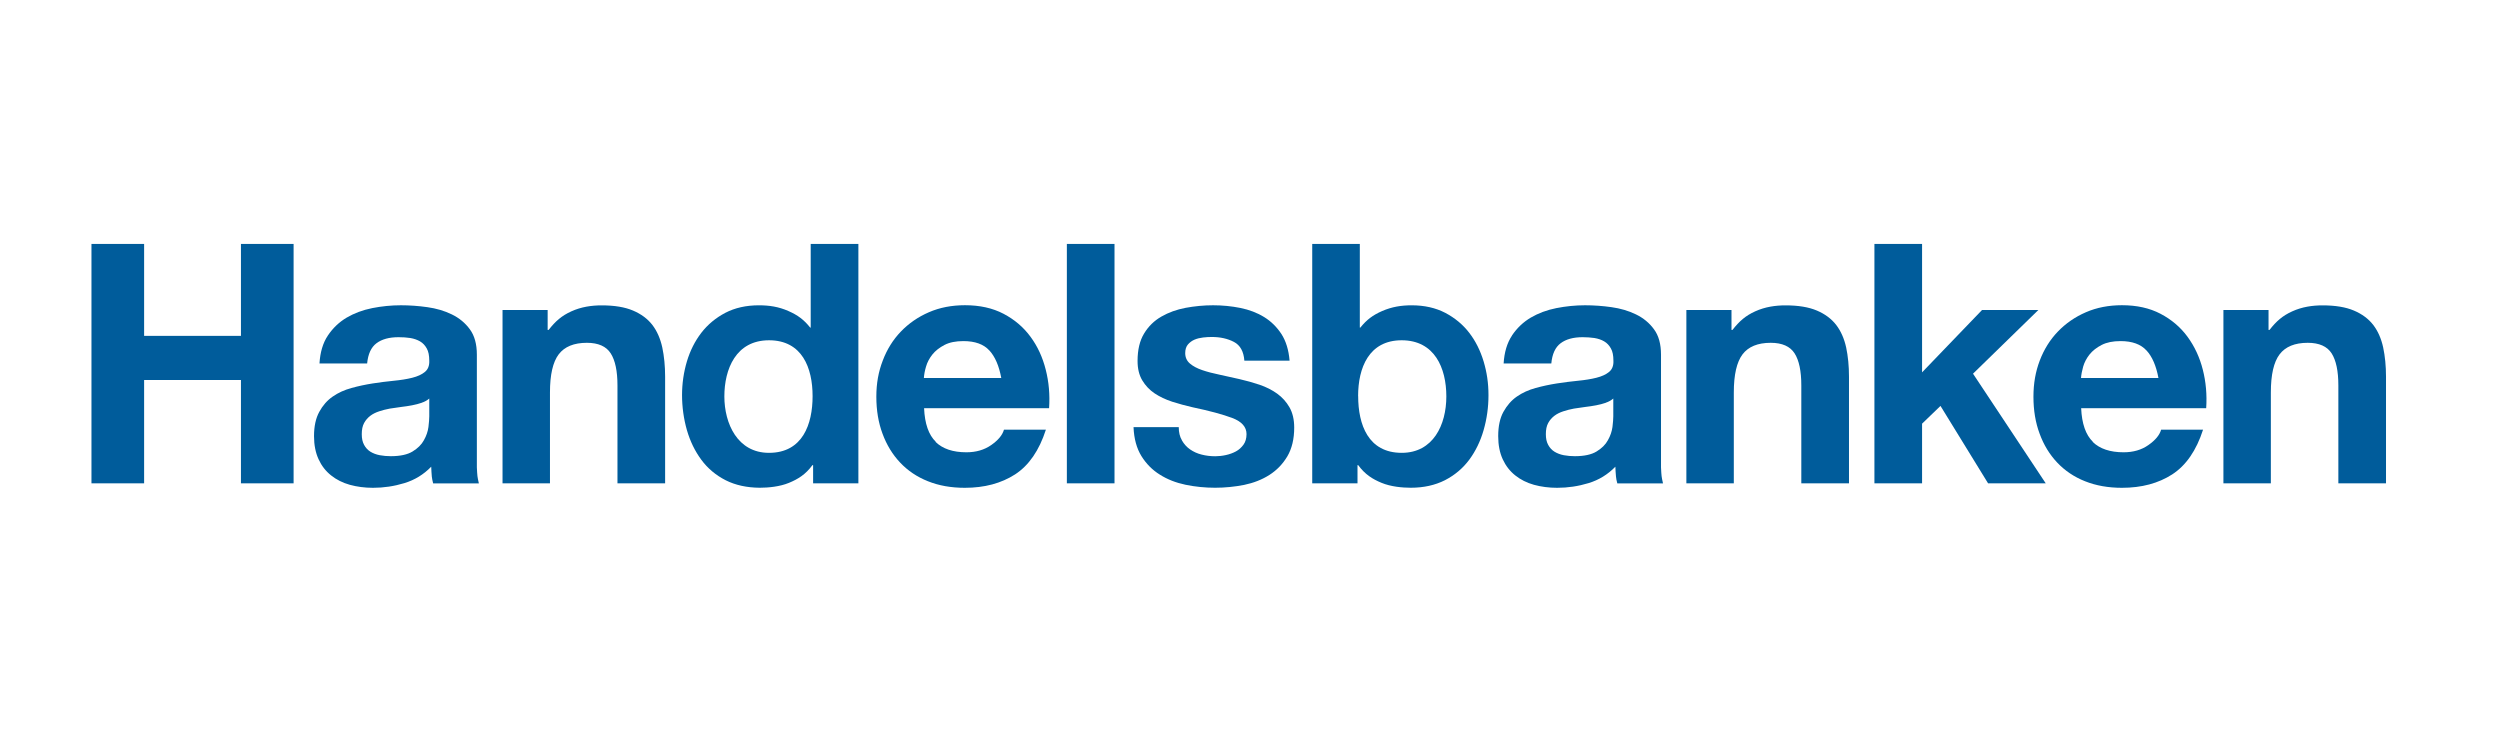 <svg width="82" height="24" viewBox="0 0 82 24" fill="none" xmlns="http://www.w3.org/2000/svg">
<g clip-path="url(#clip0_20799_10325)">
<path d="M4.727 8.002V11.017H7.903V8.002H9.63V15.853H7.903V12.465H4.727V15.853H3V8.002H4.727Z" fill="#005C9B"/>
<path d="M10.755 11.004C10.917 10.762 11.122 10.566 11.369 10.419C11.619 10.273 11.898 10.168 12.209 10.106C12.519 10.045 12.832 10.013 13.148 10.013C13.434 10.013 13.723 10.033 14.017 10.075C14.31 10.116 14.577 10.194 14.819 10.312C15.061 10.429 15.259 10.593 15.411 10.801C15.565 11.009 15.641 11.288 15.641 11.633V15.33C15.656 15.618 15.656 15.633 15.707 15.856H14.207C14.175 15.728 14.178 15.726 14.163 15.628C14.151 15.538 14.151 15.403 14.144 15.308C13.894 15.565 13.603 15.743 13.265 15.846C12.928 15.949 12.585 16 12.233 16C11.961 16 11.71 15.966 11.475 15.902C11.24 15.836 11.034 15.733 10.861 15.594C10.684 15.454 10.547 15.278 10.45 15.065C10.352 14.853 10.3 14.601 10.3 14.307C10.3 13.984 10.357 13.717 10.472 13.509C10.584 13.302 10.731 13.133 10.912 13.008C11.091 12.883 11.296 12.79 11.526 12.727C11.756 12.663 11.988 12.614 12.223 12.577C12.458 12.541 12.688 12.511 12.916 12.489C13.143 12.467 13.344 12.435 13.52 12.391C13.696 12.347 13.835 12.284 13.938 12.198C14.041 12.113 14.087 11.99 14.08 11.829C14.08 11.66 14.053 11.525 13.997 11.428C13.943 11.33 13.87 11.251 13.777 11.197C13.684 11.144 13.579 11.107 13.459 11.087C13.339 11.068 13.209 11.06 13.07 11.06C12.764 11.06 12.522 11.127 12.348 11.259C12.172 11.391 12.072 11.613 12.042 11.922H10.479C10.501 11.555 10.591 11.249 10.753 11.007L10.755 11.004ZM13.833 13.211C13.735 13.245 13.627 13.272 13.515 13.294C13.402 13.316 13.283 13.333 13.158 13.348C13.033 13.363 12.908 13.382 12.786 13.402C12.668 13.424 12.553 13.453 12.441 13.49C12.328 13.527 12.228 13.575 12.145 13.639C12.062 13.703 11.993 13.781 11.942 13.876C11.89 13.972 11.866 14.092 11.866 14.239C11.866 14.385 11.89 14.495 11.942 14.591C11.993 14.686 12.062 14.762 12.15 14.816C12.238 14.87 12.341 14.909 12.458 14.931C12.575 14.953 12.695 14.963 12.82 14.963C13.126 14.963 13.366 14.911 13.532 14.809C13.701 14.706 13.826 14.584 13.904 14.439C13.985 14.297 14.034 14.15 14.053 14.006C14.07 13.859 14.08 13.742 14.08 13.654V13.072C14.014 13.13 13.931 13.177 13.833 13.209V13.211Z" fill="#005C9B"/>
<path d="M49.593 11.004C49.755 10.762 49.96 10.566 50.207 10.419C50.457 10.273 50.736 10.168 51.049 10.106C51.36 10.045 51.673 10.013 51.988 10.013C52.275 10.013 52.563 10.033 52.857 10.075C53.15 10.116 53.417 10.194 53.659 10.312C53.901 10.429 54.1 10.593 54.251 10.801C54.406 11.009 54.481 11.288 54.481 11.633V15.33C54.496 15.618 54.496 15.633 54.547 15.856H53.048C53.016 15.728 53.016 15.726 53.004 15.628C52.991 15.538 52.991 15.403 52.984 15.308C52.734 15.565 52.443 15.743 52.106 15.846C51.768 15.949 51.426 16 51.073 16C50.802 16 50.55 15.966 50.315 15.902C50.08 15.836 49.875 15.733 49.701 15.594C49.525 15.454 49.388 15.278 49.29 15.065C49.192 14.853 49.141 14.601 49.141 14.307C49.141 13.984 49.197 13.717 49.312 13.509C49.427 13.302 49.571 13.133 49.752 13.008C49.931 12.883 50.136 12.79 50.366 12.727C50.596 12.663 50.829 12.614 51.064 12.577C51.298 12.541 51.528 12.511 51.756 12.489C51.983 12.467 52.184 12.435 52.36 12.391C52.536 12.347 52.676 12.284 52.779 12.198C52.881 12.113 52.928 11.99 52.92 11.829C52.92 11.66 52.894 11.525 52.837 11.428C52.783 11.33 52.71 11.251 52.617 11.197C52.527 11.144 52.419 11.107 52.299 11.087C52.179 11.07 52.05 11.06 51.91 11.06C51.604 11.06 51.362 11.127 51.188 11.259C51.012 11.391 50.912 11.613 50.883 11.922H49.319C49.341 11.555 49.432 11.249 49.593 11.007V11.004ZM52.671 13.211C52.573 13.245 52.465 13.272 52.353 13.294C52.24 13.316 52.12 13.333 51.996 13.348C51.871 13.363 51.746 13.382 51.624 13.402C51.506 13.424 51.391 13.453 51.279 13.49C51.166 13.527 51.066 13.575 50.983 13.639C50.9 13.703 50.831 13.781 50.78 13.876C50.728 13.972 50.704 14.092 50.704 14.239C50.704 14.385 50.728 14.495 50.78 14.591C50.831 14.686 50.9 14.762 50.988 14.816C51.076 14.87 51.178 14.909 51.294 14.931C51.411 14.953 51.531 14.963 51.656 14.963C51.961 14.963 52.201 14.911 52.367 14.809C52.536 14.706 52.661 14.584 52.739 14.439C52.82 14.297 52.869 14.15 52.889 14.006C52.906 13.859 52.916 13.742 52.916 13.654V13.072C52.849 13.13 52.766 13.177 52.669 13.209L52.671 13.211Z" fill="#005C9B"/>
<path d="M17.963 10.168V10.821H17.995C18.222 10.532 18.423 10.356 18.741 10.212C19.064 10.065 19.404 10.016 19.734 10.016C20.152 10.016 20.495 10.072 20.764 10.187C21.031 10.3 21.244 10.459 21.398 10.659C21.552 10.86 21.659 11.107 21.723 11.396C21.784 11.684 21.816 12.005 21.816 12.357V15.853H20.253V12.641C20.253 12.171 20.179 11.821 20.032 11.591C19.886 11.361 19.624 11.244 19.25 11.244C18.824 11.244 18.516 11.371 18.325 11.623C18.134 11.875 18.039 12.291 18.039 12.871V15.853H16.483V10.168H17.965H17.963Z" fill="#005C9B"/>
<path d="M56.793 10.168V10.821H56.825C57.053 10.532 57.253 10.356 57.571 10.212C57.894 10.065 58.234 10.016 58.565 10.016C58.983 10.016 59.325 10.072 59.595 10.187C59.861 10.3 60.074 10.459 60.228 10.659C60.382 10.86 60.49 11.107 60.554 11.396C60.615 11.684 60.647 12.005 60.647 12.357V15.853H59.083V12.641C59.083 12.171 59.01 11.821 58.863 11.591C58.716 11.361 58.455 11.244 58.08 11.244C57.654 11.244 57.346 11.371 57.155 11.623C56.965 11.875 56.869 12.291 56.869 12.871V15.853H55.313V10.168H56.796H56.793Z" fill="#005C9B"/>
<path d="M74.408 10.168V10.821H74.44C74.667 10.532 74.868 10.356 75.186 10.212C75.509 10.065 75.849 10.016 76.179 10.016C76.597 10.016 76.94 10.072 77.209 10.187C77.476 10.3 77.689 10.459 77.843 10.659C77.997 10.86 78.105 11.107 78.168 11.396C78.229 11.684 78.261 12.005 78.261 12.357V15.853H76.698V12.641C76.698 12.171 76.624 11.821 76.478 11.591C76.331 11.361 76.069 11.244 75.695 11.244C75.269 11.244 74.961 11.371 74.77 11.623C74.579 11.875 74.484 12.291 74.484 12.871V15.853H72.928V10.168H74.41H74.408Z" fill="#005C9B"/>
<path d="M30.687 14.495C30.922 14.723 31.259 14.835 31.697 14.835C32.013 14.835 32.284 14.757 32.512 14.598C32.739 14.439 32.879 14.273 32.93 14.094H34.305C34.085 14.777 33.747 15.266 33.295 15.56C32.84 15.853 32.292 16 31.646 16C31.198 16 30.794 15.929 30.437 15.785C30.078 15.643 29.774 15.437 29.525 15.173C29.275 14.909 29.082 14.593 28.947 14.226C28.81 13.859 28.744 13.456 28.744 13.015C28.744 12.575 28.813 12.193 28.955 11.826C29.094 11.459 29.292 11.141 29.549 10.875C29.806 10.608 30.112 10.395 30.469 10.241C30.824 10.087 31.218 10.011 31.651 10.011C32.135 10.011 32.556 10.104 32.916 10.292C33.275 10.481 33.569 10.73 33.801 11.046C34.034 11.361 34.198 11.721 34.3 12.125C34.403 12.528 34.44 12.949 34.41 13.39H30.31C30.332 13.896 30.459 14.263 30.694 14.491L30.687 14.495ZM32.451 11.496C32.265 11.29 31.981 11.188 31.599 11.188C31.35 11.188 31.142 11.229 30.978 11.315C30.814 11.401 30.682 11.503 30.582 11.628C30.484 11.753 30.413 11.885 30.374 12.024C30.332 12.164 30.31 12.289 30.303 12.399H32.842C32.769 12.002 32.639 11.699 32.451 11.494V11.496Z" fill="#005C9B"/>
<path d="M36.556 8.002V15.853H34.993V8.002H36.556Z" fill="#005C9B"/>
<path d="M38.768 14.447C38.836 14.566 38.927 14.667 39.037 14.742C39.147 14.818 39.274 14.877 39.416 14.911C39.558 14.948 39.707 14.965 39.861 14.965C39.971 14.965 40.086 14.953 40.209 14.926C40.331 14.899 40.439 14.86 40.539 14.806C40.639 14.752 40.72 14.676 40.786 14.586C40.852 14.495 40.886 14.378 40.886 14.239C40.886 14.004 40.73 13.828 40.419 13.71C40.108 13.593 39.673 13.475 39.115 13.358C38.888 13.306 38.665 13.245 38.45 13.177C38.234 13.106 38.041 13.015 37.872 12.903C37.703 12.79 37.569 12.646 37.466 12.475C37.363 12.303 37.312 12.091 37.312 11.841C37.312 11.474 37.383 11.173 37.527 10.938C37.669 10.703 37.86 10.517 38.095 10.383C38.33 10.248 38.594 10.153 38.888 10.097C39.181 10.043 39.482 10.013 39.79 10.013C40.099 10.013 40.397 10.043 40.686 10.101C40.974 10.16 41.234 10.258 41.461 10.398C41.689 10.537 41.877 10.723 42.029 10.953C42.178 11.183 42.269 11.476 42.298 11.829H40.815C40.793 11.528 40.678 11.322 40.473 11.215C40.267 11.107 40.025 11.053 39.746 11.053C39.658 11.053 39.563 11.058 39.46 11.07C39.357 11.082 39.264 11.105 39.179 11.141C39.093 11.178 39.022 11.232 38.963 11.3C38.905 11.369 38.875 11.464 38.875 11.582C38.875 11.721 38.927 11.836 39.029 11.924C39.132 12.012 39.267 12.083 39.431 12.139C39.595 12.196 39.785 12.245 39.998 12.289C40.211 12.333 40.426 12.382 40.647 12.433C40.874 12.484 41.097 12.548 41.312 12.619C41.527 12.692 41.721 12.79 41.889 12.91C42.058 13.032 42.193 13.182 42.295 13.36C42.398 13.541 42.45 13.761 42.45 14.026C42.45 14.4 42.374 14.713 42.225 14.968C42.073 15.222 41.877 15.425 41.635 15.579C41.393 15.733 41.116 15.841 40.806 15.905C40.495 15.966 40.177 15.998 39.854 15.998C39.531 15.998 39.201 15.966 38.885 15.9C38.569 15.834 38.288 15.723 38.044 15.569C37.796 15.415 37.596 15.212 37.439 14.96C37.283 14.708 37.195 14.39 37.18 14.011H38.663C38.663 14.18 38.697 14.324 38.768 14.444V14.447Z" fill="#005C9B"/>
<path d="M63.044 8.002V12.213L65.011 10.168H66.858L64.715 12.257L67.1 15.853H65.209L63.648 13.314L63.044 13.896V15.853H61.481V8.002H63.044Z" fill="#005C9B"/>
<path d="M68.641 14.495C68.876 14.723 69.214 14.835 69.654 14.835C69.97 14.835 70.242 14.757 70.467 14.598C70.694 14.439 70.834 14.273 70.885 14.094H72.26C72.04 14.777 71.702 15.266 71.249 15.56C70.794 15.853 70.246 16 69.6 16C69.153 16 68.749 15.929 68.389 15.785C68.03 15.643 67.727 15.437 67.477 15.173C67.227 14.909 67.034 14.593 66.9 14.226C66.763 13.859 66.697 13.456 66.697 13.015C66.697 12.575 66.765 12.193 66.904 11.826C67.044 11.459 67.242 11.141 67.499 10.875C67.756 10.608 68.062 10.395 68.419 10.241C68.774 10.087 69.168 10.011 69.6 10.011C70.085 10.011 70.506 10.104 70.865 10.292C71.225 10.481 71.519 10.73 71.751 11.046C71.981 11.361 72.15 11.721 72.252 12.125C72.355 12.528 72.392 12.949 72.363 13.39H68.262C68.284 13.896 68.412 14.263 68.646 14.491L68.641 14.495ZM70.405 11.496C70.219 11.29 69.933 11.188 69.554 11.188C69.305 11.188 69.099 11.229 68.933 11.315C68.766 11.401 68.637 11.503 68.536 11.628C68.438 11.753 68.368 11.885 68.328 12.024C68.289 12.164 68.265 12.289 68.257 12.399H70.797C70.723 12.002 70.594 11.699 70.405 11.494V11.496Z" fill="#005C9B"/>
<path d="M26.591 8V10.745H26.574C26.369 10.486 26.166 10.336 25.86 10.202C25.54 10.06 25.229 10.014 24.891 10.014C24.473 10.014 24.106 10.097 23.79 10.261C23.475 10.427 23.213 10.645 23.003 10.916C22.795 11.188 22.636 11.501 22.53 11.856C22.425 12.21 22.371 12.58 22.371 12.961C22.371 13.343 22.425 13.739 22.53 14.106C22.636 14.473 22.795 14.799 23.003 15.08C23.21 15.361 23.477 15.586 23.8 15.751C24.123 15.914 24.497 15.995 24.921 15.998C25.197 15.998 25.576 15.963 25.877 15.838C26.178 15.714 26.423 15.562 26.648 15.256H26.67V15.853H28.155V8H26.591ZM25.221 14.853C24.192 14.853 23.759 13.896 23.759 13.003C23.759 12.11 24.135 11.161 25.224 11.161C26.313 11.161 26.653 12.069 26.653 12.993C26.653 13.918 26.325 14.853 25.224 14.853H25.221Z" fill="#005C9B"/>
<path d="M43.041 8V15.853H44.526V15.256H44.548C44.774 15.562 45.016 15.714 45.317 15.838C45.618 15.963 45.997 15.998 46.273 15.998C46.699 15.998 47.071 15.914 47.394 15.751C47.717 15.584 47.981 15.361 48.191 15.08C48.399 14.799 48.558 14.473 48.663 14.106C48.769 13.739 48.822 13.358 48.822 12.961C48.822 12.565 48.769 12.21 48.663 11.856C48.556 11.501 48.399 11.185 48.191 10.916C47.983 10.645 47.719 10.427 47.404 10.261C47.088 10.097 46.721 10.014 46.303 10.014C45.965 10.014 45.657 10.062 45.334 10.202C45.028 10.336 44.825 10.488 44.62 10.745H44.602V8H43.039H43.041ZM44.546 12.993C44.546 12.069 44.896 11.161 45.975 11.161C47.054 11.161 47.44 12.069 47.44 13.003C47.44 13.938 47.007 14.853 45.977 14.853C44.876 14.853 44.548 13.928 44.548 12.993H44.546Z" fill="#005C9B"/>
</g>
<defs>
<clipPath id="clip0_20799_10325">
<rect width="75.261" height="8" fill="white" transform="translate(3 8)"/>
</clipPath>
</defs>
</svg>
